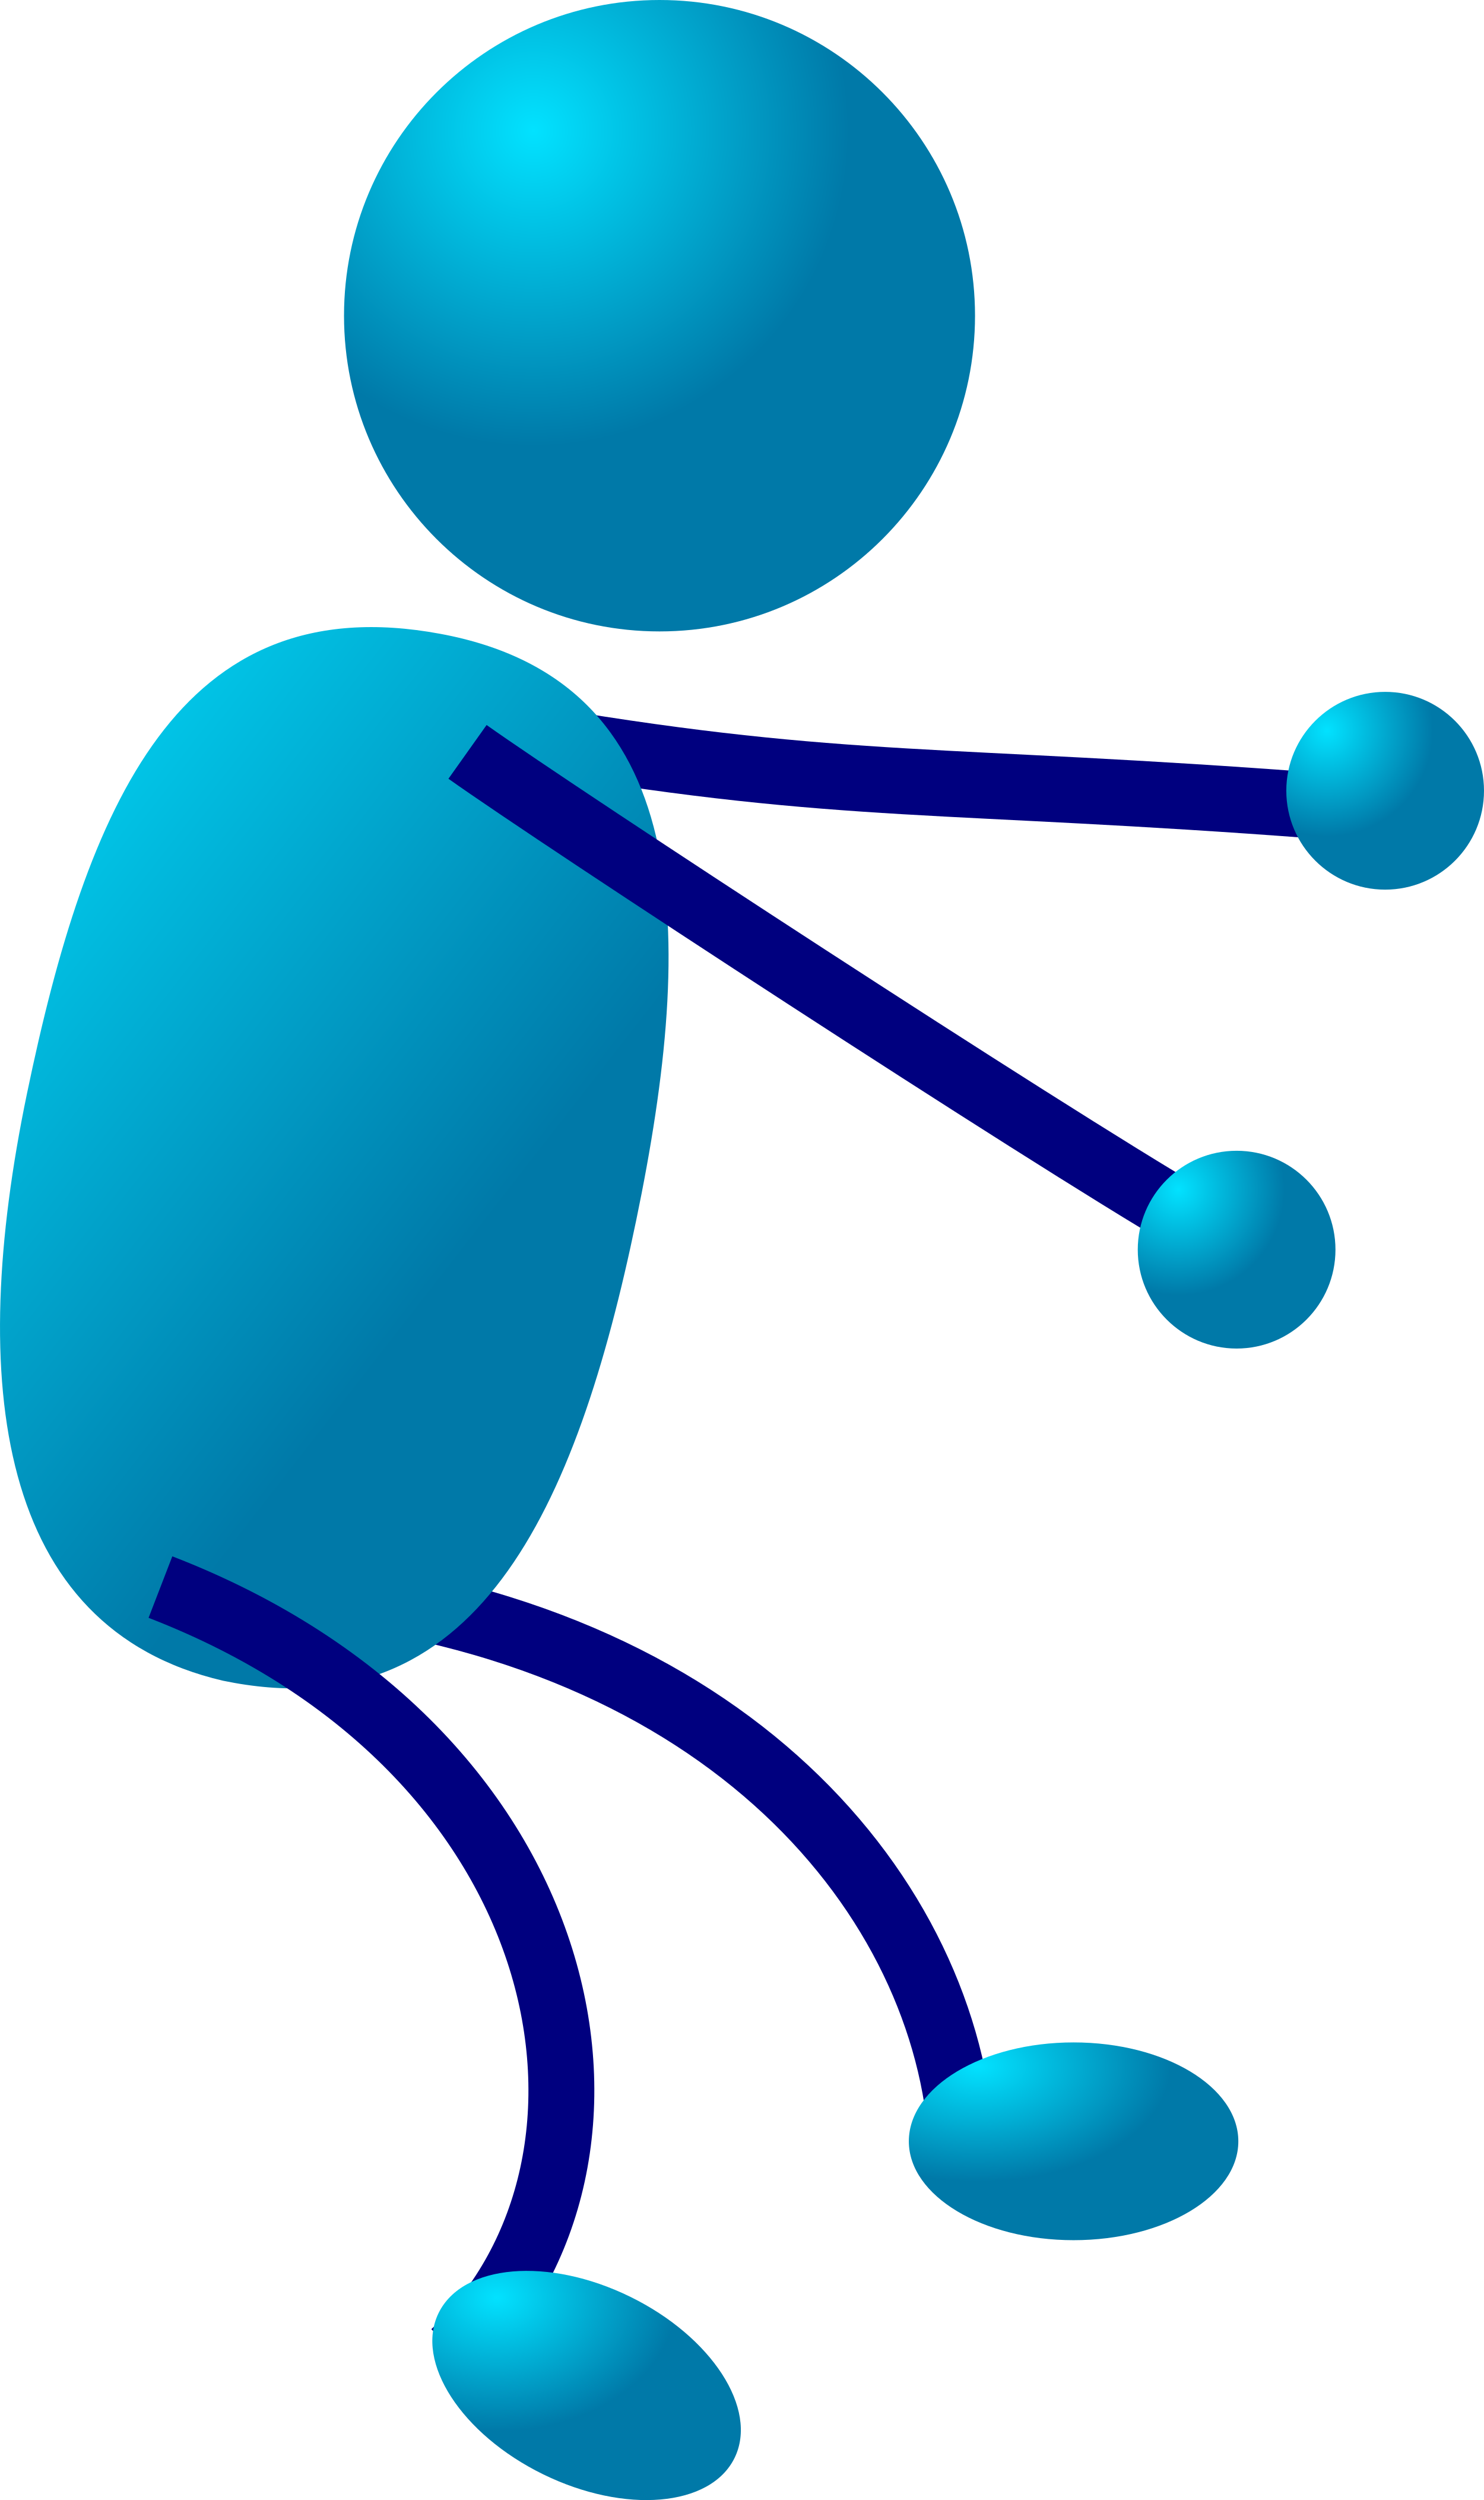 <svg xmlns="http://www.w3.org/2000/svg" xmlns:xlink="http://www.w3.org/1999/xlink" viewBox="0 0 56.298 94.809"><defs><radialGradient id="b" xlink:href="#a" gradientUnits="userSpaceOnUse" cy="8.911" cx="49.611" gradientTransform="matrix(1 0 0 1 -29.371 -3.953)" r="11.971"/><radialGradient id="g" xlink:href="#a" gradientUnits="userSpaceOnUse" cy="49.058" cx="74.078" gradientTransform="translate(-29.371 -3.953)" r="4.021"/><radialGradient id="f" xlink:href="#a" gradientUnits="userSpaceOnUse" cy="105.66" cx="41.565" gradientTransform="matrix(1.16 0 0 .862 -29.371 -3.953)" r="5.895"/><radialGradient id="d" xlink:href="#a" gradientUnits="userSpaceOnUse" cy="31.655" cx="79.713" gradientTransform="translate(-29.371 -3.953)" r="4.021"/><radialGradient id="e" xlink:href="#a" gradientUnits="userSpaceOnUse" cy="106.2" cx="51.492" gradientTransform="matrix(1.291 0 0 .775 -29.371 -3.953)" r="5.659"/><linearGradient id="a"><stop offset="0" stop-color="#02e2ff"/><stop offset="1" stop-color="#0079a8"/></linearGradient><linearGradient id="c" y2="46.593" xlink:href="#a" gradientUnits="userSpaceOnUse" x2="52.035" gradientTransform="matrix(.794 0 0 1.26 -29.371 -3.953)" y1="23.339" x1="33.241"/></defs><path d="M36.989 11.972c0 6.609-5.362 11.973-11.969 11.973s-11.969-5.364-11.969-11.973C13.051 5.364 18.413 0 25.02 0c6.607 0 11.969 5.364 11.969 11.972z" fill-rule="evenodd" fill="url(#b)"/><path d="M49.996 30.554c-14.178-1.077-17.898-.567-29.283-2.47M9.611 60.101c17.006 1.015 25.796 10.993 26.81 20.385" stroke="#00007f" stroke-width="2.5" fill="none"/><path d="M24.134 46.284C21.86 57.242 18.067 65.731 8.457 63.736-.115 61.737-1.254 52.445 1.02 41.487 3.295 30.53 6.795 22.2 16.697 24.035c9.654 1.784 9.711 11.292 7.437 22.249z" fill-rule="evenodd" fill="url(#c)"/><path d="M56.298 29.987c0 2.07-1.68 3.75-3.75 3.75s-3.75-1.68-3.75-3.75 1.68-3.75 3.75-3.75 3.75 1.68 3.75 3.75z" fill-rule="evenodd" fill="url(#d)"/><path d="M46.978 81.203c0 2.07-2.8 3.75-6.25 3.75s-6.25-1.68-6.25-3.75 2.8-3.75 6.25-3.75 6.25 1.68 6.25 3.75z" fill-rule="evenodd" fill="url(#e)"/><path d="M6.087 60.186C22.063 66.356 24.873 81.9 17.229 89.23" stroke="#00007f" stroke-width="2.5" fill="none"/><path d="M27.867 93.21c-.91 1.86-4.164 2.138-7.263.621-3.098-1.517-4.875-4.257-3.965-6.116s4.164-2.137 7.262-.62c3.099 1.516 4.876 4.256 3.966 6.115z" fill-rule="evenodd" fill="url(#f)"/><path d="M45.164 46.24c-5.725-3.345-23.878-15.205-27.428-17.727" stroke="#00007f" stroke-width="2.5" fill="none"/><path d="M50.663 47.39c0 2.07-1.68 3.75-3.75 3.75s-3.75-1.68-3.75-3.75 1.68-3.75 3.75-3.75 3.75 1.68 3.75 3.75z" fill-rule="evenodd" fill="url(#g)"/></svg>